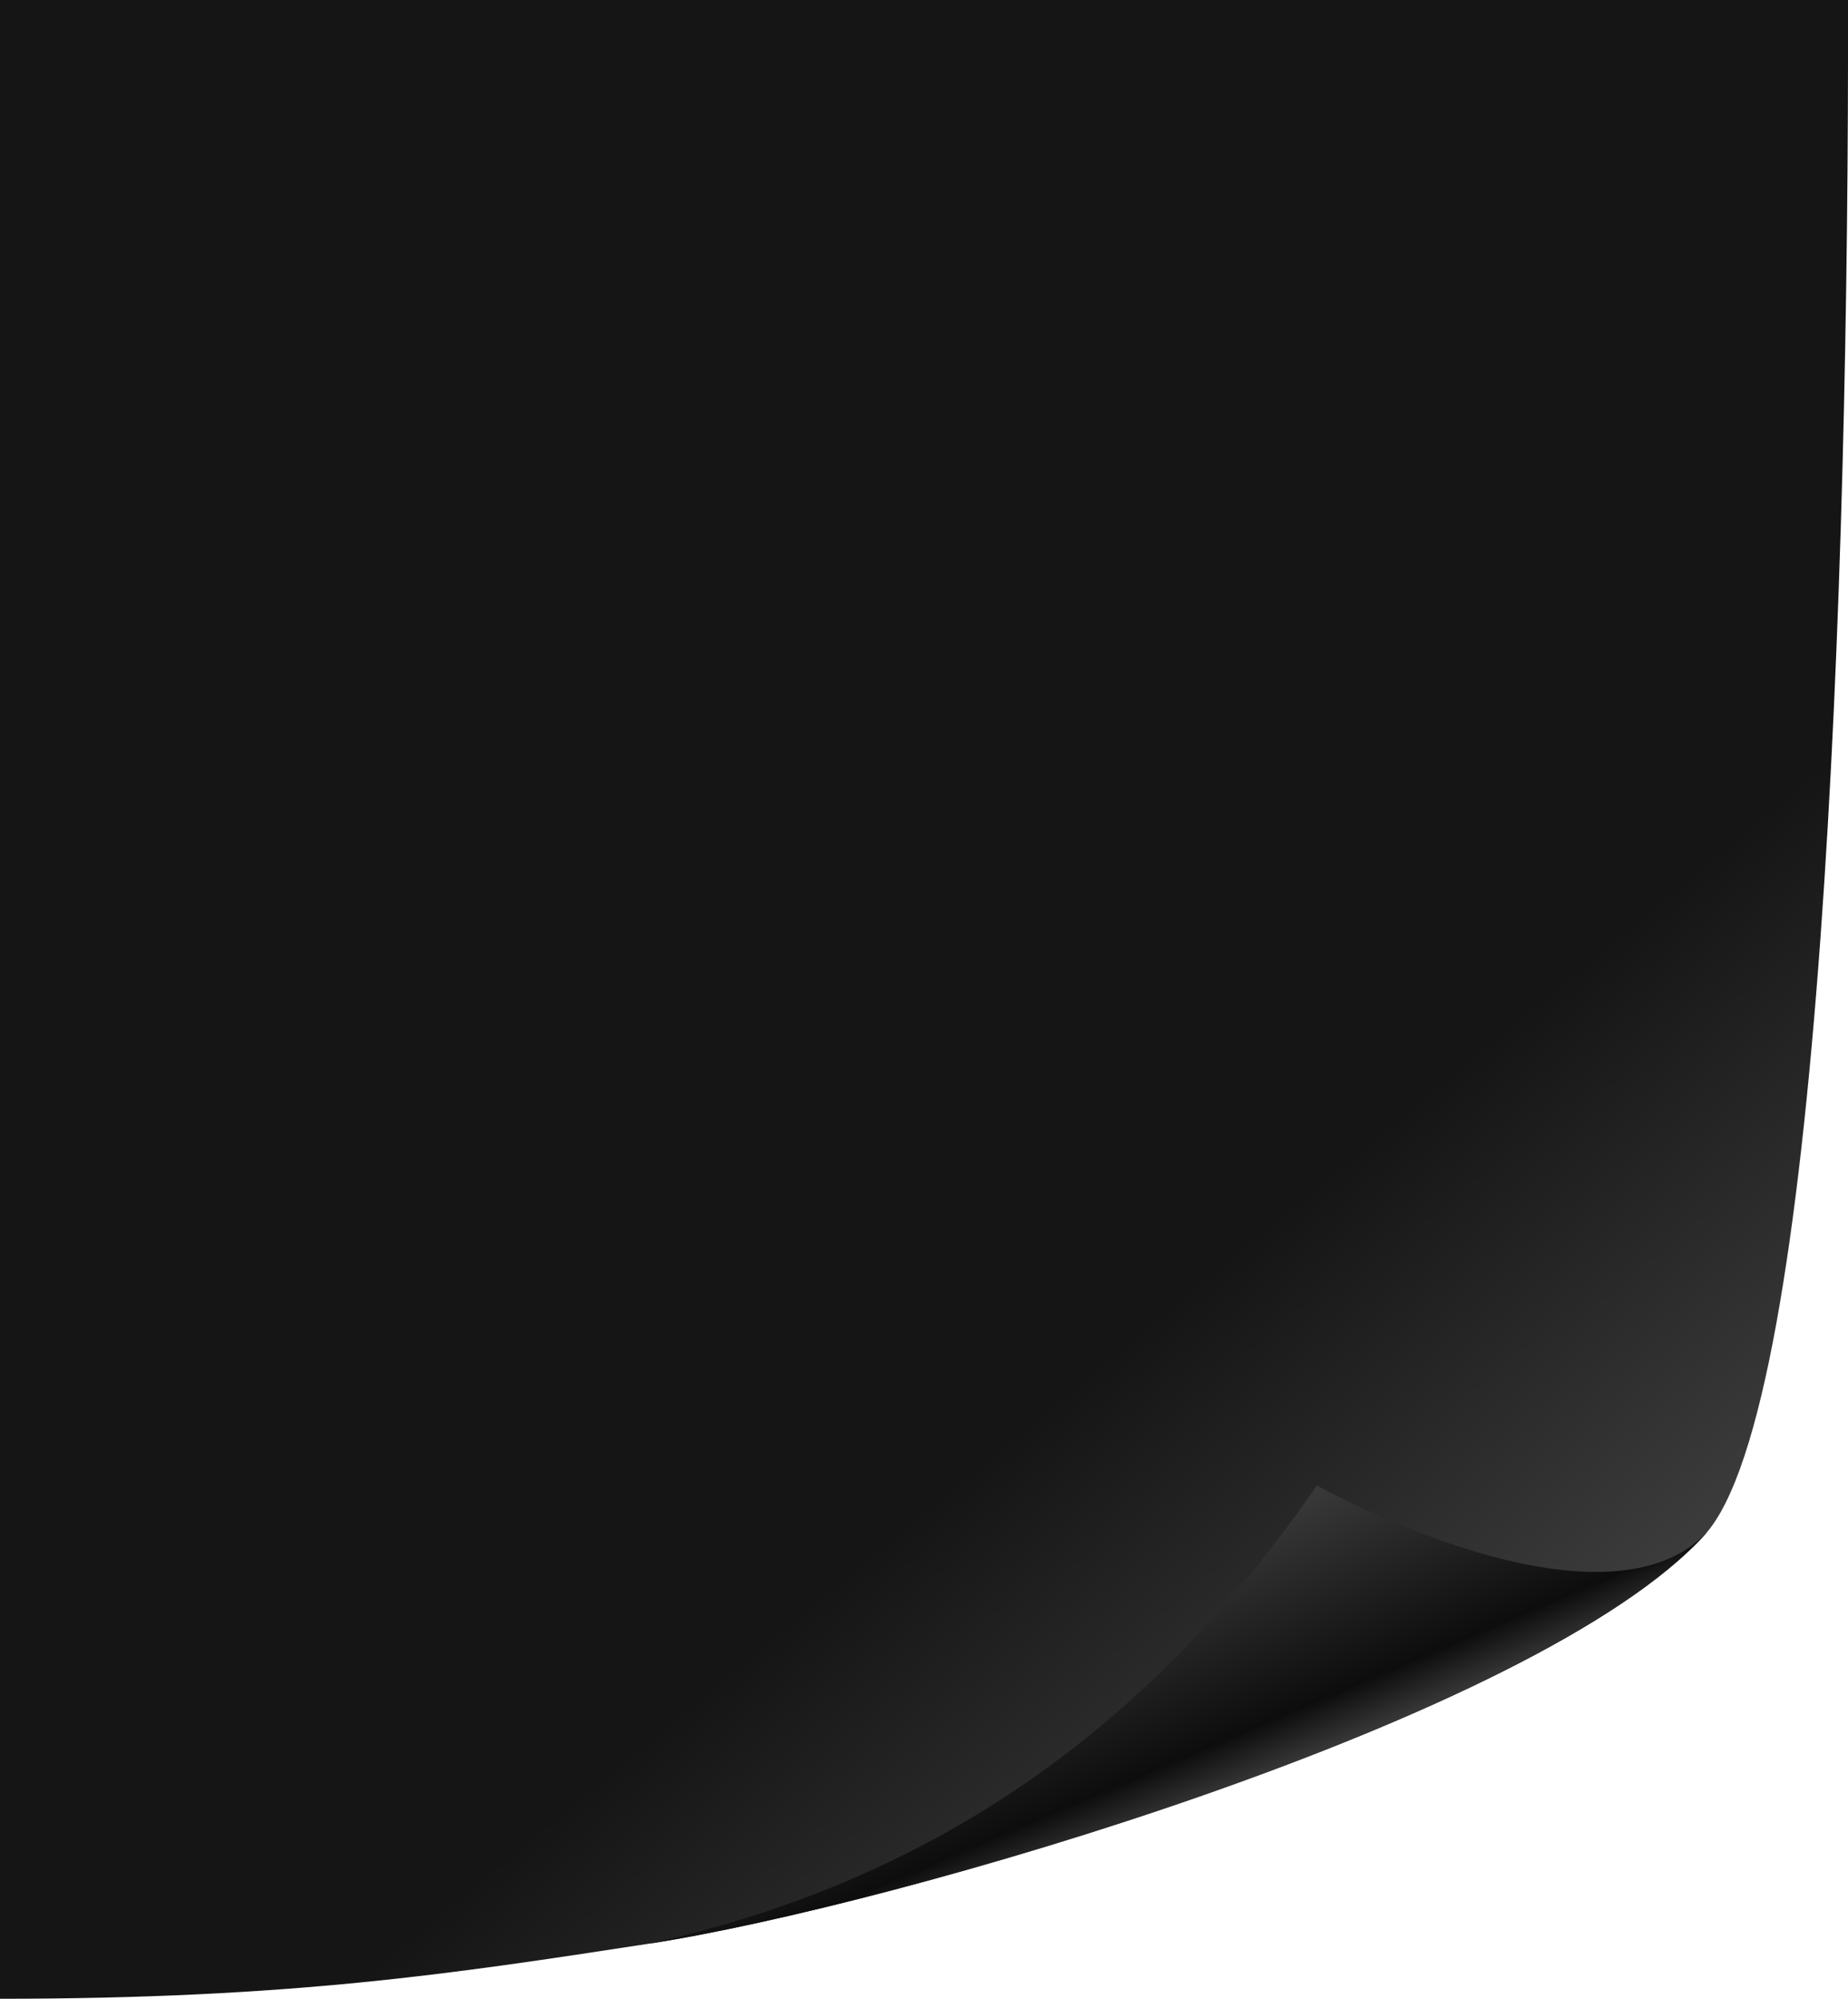 <?xml version="1.0" encoding="UTF-8"?> <svg xmlns="http://www.w3.org/2000/svg" width="135" height="146" viewBox="0 0 135 146" fill="none"> <g clip-path="url(#clip0_1_562)"> <path d="M-0 0H135C135.091 42.656 133.02 102.812 124.544 112.096C112.254 125.584 65.348 139.222 47.361 141.982C33.195 144.152 21.346 145.997 -0.014 146L-0 0Z" fill="url(#paint0_linear_1_562)"></path> <path d="M124.558 112.096C112.267 125.584 65.365 139.222 47.374 141.982C65.814 137.913 82.661 128.236 96.192 108.512C105.845 113.598 119.128 117.914 124.74 111.875C124.679 111.946 124.618 112.028 124.558 112.096Z" fill="url(#paint1_linear_1_562)"></path> </g> <defs> <linearGradient id="paint0_linear_1_562" x1="110.378" y1="125.259" x2="6.548" y2="0.05" gradientUnits="userSpaceOnUse"> <stop stop-color="#3D3D3D"></stop> <stop offset="0.24" stop-color="#151515"></stop> </linearGradient> <linearGradient id="paint1_linear_1_562" x1="87.714" y1="131.558" x2="80.661" y2="114.907" gradientUnits="userSpaceOnUse"> <stop stop-color="#363636"></stop> <stop offset="0.19" stop-color="#0D0D0D"></stop> <stop offset="1" stop-color="#3A3A3A"></stop> </linearGradient> <clipPath id="clip0_1_562"> <rect width="135" height="146" fill="white"></rect> </clipPath> </defs> </svg> 